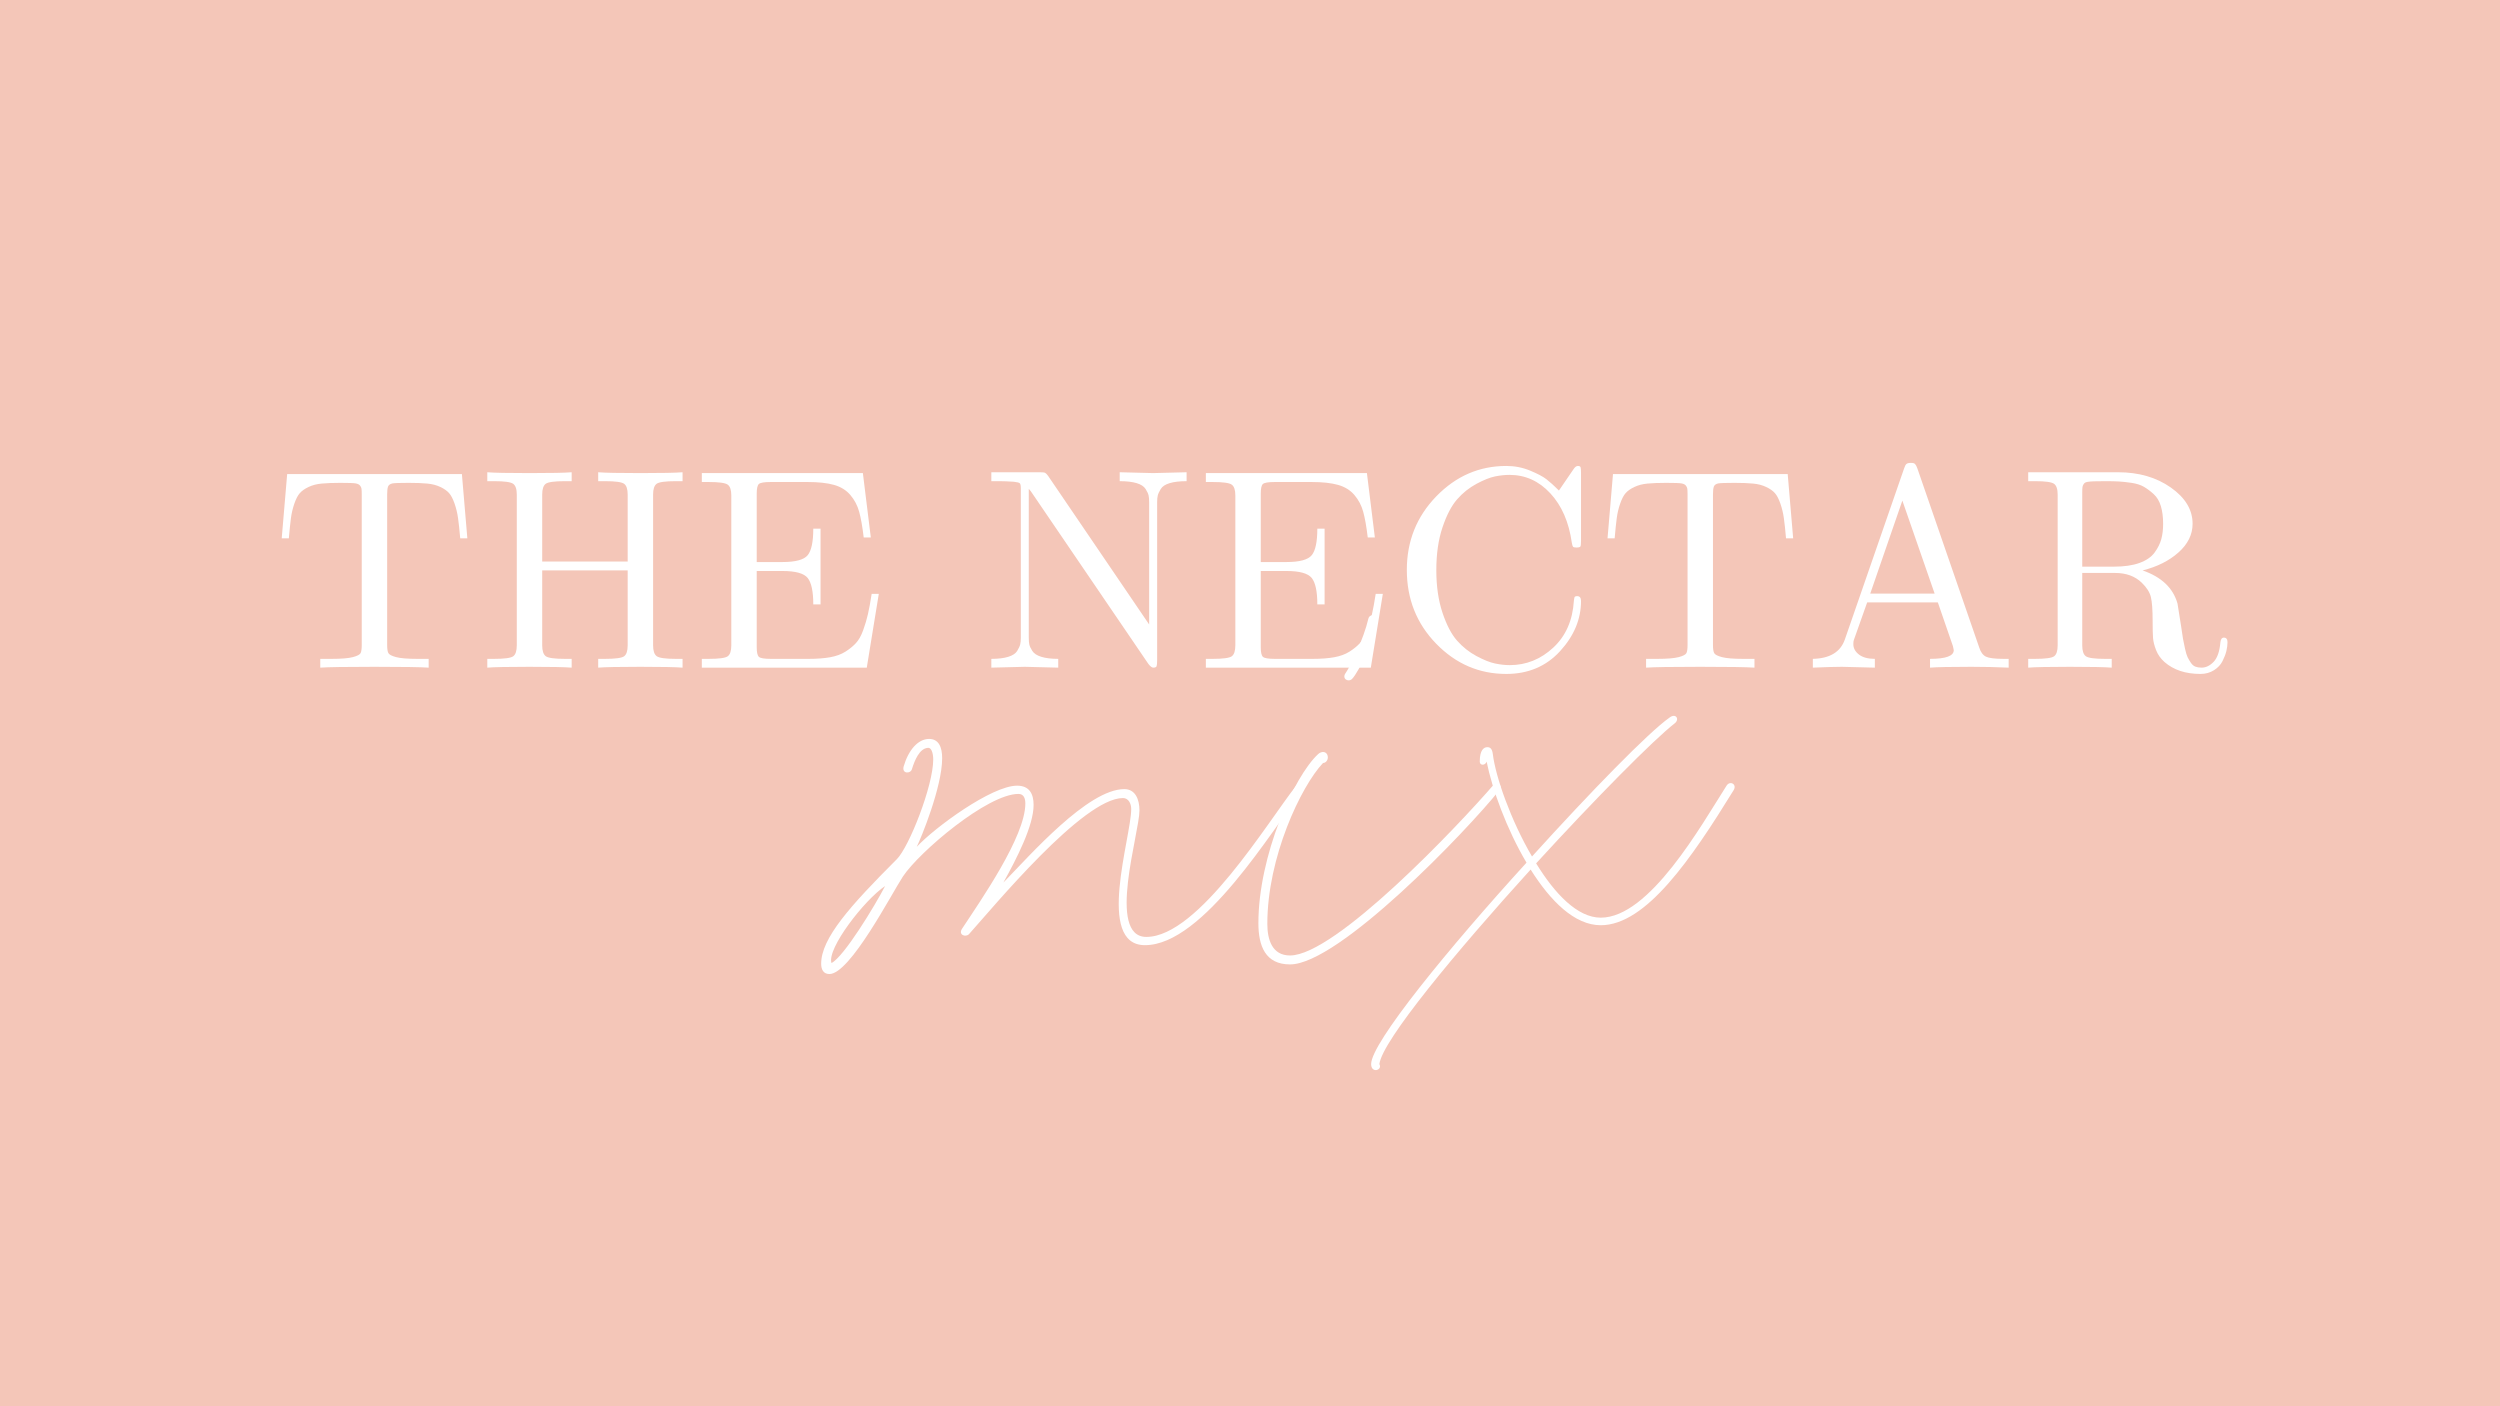 <svg xmlns="http://www.w3.org/2000/svg" xmlns:xlink="http://www.w3.org/1999/xlink" width="1920" zoomAndPan="magnify" viewBox="0 0 1440 810" height="1080" preserveAspectRatio="xMidYMid meet" version="1.0"><defs><g/></defs><rect x="-144" width="1728" fill="#ffffff" y="-81" height="972" fill-opacity="1"/><rect x="-144" width="1728" fill="#ffffff" y="-81" height="972" fill-opacity="1"/><rect x="-144" width="1728" fill="#f4c6b8" y="-81" height="972" fill-opacity="1"/><g fill="#ffffff" fill-opacity="1"><g transform="translate(516.551, 554.314)"><g><path d="M 61.375 -45.934 C 69.297 -60.188 78.801 -78.801 78.801 -90.68 C 78.801 -97.016 76.422 -101.766 69.297 -101.766 C 54.645 -101.766 21.777 -77.613 11.484 -66.523 C 13.859 -71.277 26.133 -100.973 26.133 -117.605 C 26.133 -123.941 24.156 -128.691 18.609 -128.691 C 12.273 -128.691 6.73 -122.355 3.961 -112.855 C 2.773 -108.496 7.918 -108.496 8.711 -111.27 C 10.297 -116.418 13.066 -123.148 17.82 -123.547 C 19.801 -123.941 20.988 -120.773 20.988 -116.812 C 20.988 -101.766 7.129 -66.523 0 -59.398 C -26.926 -32.469 -43.559 -13.859 -43.559 0.793 C -43.559 3.961 -42.371 6.73 -38.805 6.73 C -26.926 6.73 -3.168 -39.203 3.562 -49.496 C 13.066 -63.754 52.27 -97.016 70.09 -97.016 C 73.254 -97.016 74.047 -94.242 74.047 -91.473 C 74.047 -72.465 48.309 -35.637 37.617 -19.402 C 35.242 -15.84 39.598 -14.254 41.578 -16.234 C 55.832 -32.074 107.309 -94.637 130.277 -94.637 C 133.445 -94.637 135.027 -91.473 135.027 -88.305 C 135.027 -72.066 114.438 -9.898 142.949 -9.898 C 176.605 -9.898 216.203 -76.422 234.023 -99.391 C 236.793 -102.953 231.648 -104.141 230.062 -101.766 C 213.828 -81.176 173.836 -14.652 143.738 -14.652 C 120.773 -14.652 139.781 -74.445 139.781 -87.512 C 139.781 -93.848 137.402 -99.785 131.07 -99.785 C 110.082 -99.785 76.82 -61.773 61.375 -45.934 Z M -37.617 0.395 C -40.391 -7.918 -18.609 -36.035 -6.73 -43.953 C -12.672 -32.469 -30.492 -3.168 -37.617 0.395 Z M -37.617 0.395 "/></g></g></g><g fill="#ffffff" fill-opacity="1"><g transform="translate(746.613, 554.314)"><g><path d="M 47.121 -197.195 C 47.516 -200.363 42.371 -201.156 41.578 -197.988 C 38.805 -186.109 31.281 -170.668 28.512 -166.707 C 26.133 -163.539 29.699 -161.164 32.074 -163.145 C 36.43 -167.5 45.141 -187.297 47.121 -197.195 Z M 12.672 -119.98 C -1.188 -107.309 -21.777 -61.375 -21.777 -22.57 C -21.777 -9.504 -17.82 1.188 -3.562 1.188 C 24.551 1.188 98.203 -75.633 117.211 -99.391 C 119.188 -101.766 115.625 -104.539 113.25 -101.766 C 93.055 -78.402 22.57 -3.961 -3.562 -3.961 C -13.859 -3.961 -16.633 -13.066 -16.633 -22.176 C -16.633 -60.586 2.773 -101.371 15.441 -114.832 C 17.027 -114.832 18.215 -116.418 18.215 -118 C 18.215 -119.98 17.027 -121.168 15.441 -121.168 C 14.652 -121.168 13.465 -120.773 12.672 -119.98 Z M 12.672 -119.98 "/></g></g></g><g fill="#ffffff" fill-opacity="1"><g transform="translate(859.863, 554.314)"><g><path d="M -7.523 -115.625 C -7.523 -113.25 -4.355 -113.25 -3.562 -115.625 C -0.395 -99.785 7.918 -76.82 19.402 -57.418 C -25.344 -8.316 -70.09 46.328 -70.09 58.605 C -70.09 64.148 -63.355 62.168 -65.336 58.605 C -63.754 45.141 -20.988 -6.336 21.777 -53.457 C 33.262 -35.242 47.121 -21.383 62.168 -21.383 C 88.305 -21.383 114.438 -59.793 138.594 -98.996 C 140.969 -102.559 136.613 -104.934 134.633 -101.766 C 119.98 -78.801 90.281 -25.738 62.168 -25.738 C 48.707 -25.738 35.637 -39.598 24.945 -57.02 C 59 -94.242 92.66 -128.297 104.934 -137.801 C 107.707 -140.176 105.328 -143.738 101.766 -140.969 C 89.887 -132.652 56.625 -98.598 22.57 -60.98 C 10.297 -81.969 1.582 -106.914 0 -119.98 C -0.395 -123.148 -1.582 -123.941 -3.168 -123.941 C -5.148 -123.941 -7.523 -122.355 -7.523 -115.625 Z M -7.523 -115.625 "/></g></g></g><g fill="#ffffff" fill-opacity="1"><g transform="translate(156.317, 384.564)"><g><path d="M 5.953 -74.5 L 9.094 -111.5 L 109.734 -111.5 L 112.875 -74.5 L 108.766 -74.5 C 108.336 -79.438 107.922 -83.32 107.516 -86.156 C 107.117 -89 106.453 -91.773 105.516 -94.484 C 104.578 -97.191 103.531 -99.203 102.375 -100.516 C 101.219 -101.836 99.539 -103.02 97.344 -104.062 C 95.145 -105.113 92.625 -105.77 89.781 -106.031 C 86.938 -106.301 83.367 -106.438 79.078 -106.438 C 74.035 -106.438 70.898 -106.328 69.672 -106.109 C 68.328 -105.797 67.492 -105.164 67.172 -104.219 C 66.848 -103.281 66.688 -101.82 66.688 -99.844 L 66.688 -13.031 C 66.688 -10.832 66.914 -9.289 67.375 -8.406 C 67.832 -7.52 69.32 -6.738 71.844 -6.062 C 74.363 -5.395 78.41 -5.062 83.984 -5.062 L 90.594 -5.062 L 90.594 0 C 86.082 -0.32 75.648 -0.484 59.297 -0.484 C 43.047 -0.484 32.664 -0.32 28.156 0 L 28.156 -5.062 L 34.75 -5.062 C 40.332 -5.062 44.395 -5.395 46.938 -6.062 C 49.488 -6.738 50.977 -7.52 51.406 -8.406 C 51.832 -9.289 52.047 -10.832 52.047 -13.031 L 52.047 -99.844 C 52.047 -101.395 51.992 -102.492 51.891 -103.141 C 51.785 -103.785 51.488 -104.391 51 -104.953 C 50.52 -105.516 49.727 -105.898 48.625 -106.109 C 47.531 -106.328 44.57 -106.438 39.75 -106.438 C 35.457 -106.438 31.875 -106.301 29 -106.031 C 26.133 -105.77 23.602 -105.113 21.406 -104.062 C 19.207 -103.02 17.531 -101.836 16.375 -100.516 C 15.219 -99.203 14.172 -97.191 13.234 -94.484 C 12.297 -91.773 11.641 -89 11.266 -86.156 C 10.891 -83.32 10.488 -79.438 10.062 -74.5 Z M 5.953 -74.5 "/></g></g></g><g fill="#ffffff" fill-opacity="1"><g transform="translate(275.215, 384.564)"><g><path d="M 5.469 0 L 5.469 -5.062 L 9.406 -5.062 C 15.363 -5.062 19.023 -5.555 20.391 -6.547 C 21.766 -7.547 22.453 -9.656 22.453 -12.875 L 22.453 -99.688 C 22.453 -102.844 21.754 -104.914 20.359 -105.906 C 18.961 -106.906 15.312 -107.406 9.406 -107.406 L 5.469 -107.406 L 5.469 -112.547 C 9.332 -112.223 17.457 -112.062 29.844 -112.062 C 42.125 -112.062 50.195 -112.223 54.062 -112.547 L 54.062 -107.406 L 50.125 -107.406 C 44.164 -107.406 40.504 -106.906 39.141 -105.906 C 37.773 -104.914 37.094 -102.844 37.094 -99.688 L 37.094 -61.141 L 86.328 -61.141 L 86.328 -99.688 C 86.328 -102.844 85.641 -104.914 84.266 -105.906 C 82.898 -106.906 79.242 -107.406 73.297 -107.406 L 69.344 -107.406 L 69.344 -112.547 C 73.207 -112.223 81.332 -112.062 93.719 -112.062 C 106.008 -112.062 114.082 -112.223 117.938 -112.547 L 117.938 -107.406 L 114 -107.406 C 108.039 -107.406 104.379 -106.906 103.016 -105.906 C 101.648 -104.914 100.969 -102.844 100.969 -99.688 L 100.969 -12.875 C 100.969 -9.707 101.664 -7.613 103.062 -6.594 C 104.457 -5.57 108.102 -5.062 114 -5.062 L 117.938 -5.062 L 117.938 0 C 114.082 -0.32 105.957 -0.484 93.562 -0.484 C 81.281 -0.484 73.207 -0.32 69.344 0 L 69.344 -5.062 L 73.297 -5.062 C 79.242 -5.062 82.898 -5.555 84.266 -6.547 C 85.641 -7.547 86.328 -9.656 86.328 -12.875 L 86.328 -56 L 37.094 -56 L 37.094 -12.875 C 37.094 -9.707 37.773 -7.613 39.141 -6.594 C 40.504 -5.57 44.164 -5.062 50.125 -5.062 L 54.062 -5.062 L 54.062 0 C 50.195 -0.32 42.07 -0.484 29.688 -0.484 C 17.406 -0.484 9.332 -0.32 5.469 0 Z M 5.469 0 "/></g></g></g><g fill="#ffffff" fill-opacity="1"><g transform="translate(398.779, 384.564)"><g><path d="M 5.469 0 L 5.469 -5.062 L 9.406 -5.062 C 15.363 -5.062 19.023 -5.555 20.391 -6.547 C 21.766 -7.547 22.453 -9.656 22.453 -12.875 L 22.453 -99.203 C 22.453 -102.359 21.754 -104.43 20.359 -105.422 C 18.961 -106.422 15.312 -106.922 9.406 -106.922 L 5.469 -106.922 L 5.469 -112.062 L 98.234 -112.062 L 102.812 -74.984 L 98.719 -74.984 C 97.969 -81.254 97.094 -86.195 96.094 -89.812 C 95.102 -93.438 93.414 -96.645 91.031 -99.438 C 88.645 -102.227 85.504 -104.172 81.609 -105.266 C 77.723 -106.367 72.645 -106.922 66.375 -106.922 L 45.141 -106.922 C 41.379 -106.922 39.098 -106.531 38.297 -105.75 C 37.492 -104.977 37.094 -103.172 37.094 -100.328 L 37.094 -60.828 L 51.891 -60.828 C 59.453 -60.828 64.305 -62.141 66.453 -64.766 C 68.598 -67.391 69.672 -72.484 69.672 -80.047 L 73.859 -80.047 L 73.859 -36.438 L 69.672 -36.438 C 69.672 -43.895 68.598 -48.961 66.453 -51.641 C 64.305 -54.328 59.453 -55.672 51.891 -55.672 L 37.094 -55.672 L 37.094 -11.672 C 37.094 -8.828 37.504 -7.016 38.328 -6.234 C 39.16 -5.453 41.43 -5.062 45.141 -5.062 L 67.094 -5.062 C 71.812 -5.062 75.898 -5.367 79.359 -5.984 C 82.828 -6.609 85.766 -7.68 88.172 -9.203 C 90.586 -10.734 92.613 -12.383 94.25 -14.156 C 95.883 -15.926 97.273 -18.406 98.422 -21.594 C 99.578 -24.789 100.488 -27.863 101.156 -30.812 C 101.832 -33.758 102.547 -37.648 103.297 -42.484 L 107.406 -42.484 L 100.484 0 Z M 5.469 0 "/></g></g></g><g fill="#ffffff" fill-opacity="1"><g transform="translate(510.759, 384.564)"><g/></g></g><g fill="#ffffff" fill-opacity="1"><g transform="translate(565.542, 384.564)"><g><path d="M 5.469 0 L 5.469 -5.062 C 9.438 -5.062 12.68 -5.453 15.203 -6.234 C 17.723 -7.016 19.438 -8.141 20.344 -9.609 C 21.258 -11.086 21.836 -12.32 22.078 -13.312 C 22.328 -14.301 22.453 -15.629 22.453 -17.297 L 22.453 -103.297 C 22.453 -104.859 22.25 -105.828 21.844 -106.203 C 21.438 -106.578 20.297 -106.867 18.422 -107.078 C 15.148 -107.297 12.414 -107.406 10.219 -107.406 L 5.469 -107.406 L 5.469 -112.547 L 33.469 -112.547 C 35.02 -112.547 36.008 -112.438 36.438 -112.219 C 36.875 -112.008 37.469 -111.395 38.219 -110.375 L 96.375 -24.859 L 96.375 -95.25 C 96.375 -96.914 96.266 -98.227 96.047 -99.188 C 95.836 -100.156 95.266 -101.391 94.328 -102.891 C 93.391 -104.398 91.66 -105.531 89.141 -106.281 C 86.617 -107.031 83.375 -107.406 79.406 -107.406 L 79.406 -112.547 C 90.938 -112.223 97.359 -112.062 98.672 -112.062 C 99.984 -112.062 106.406 -112.223 117.938 -112.547 L 117.938 -107.406 C 113.969 -107.406 110.723 -107.031 108.203 -106.281 C 105.68 -105.531 103.961 -104.398 103.047 -102.891 C 102.141 -101.391 101.566 -100.145 101.328 -99.156 C 101.086 -98.164 100.969 -96.863 100.969 -95.25 L 100.969 -4.266 C 100.969 -2.492 100.859 -1.336 100.641 -0.797 C 100.43 -0.266 99.789 0 98.719 0 C 97.969 0 97.031 -0.723 95.906 -2.172 L 28.641 -100.969 C 28.211 -101.613 27.676 -102.285 27.031 -102.984 L 27.031 -17.297 C 27.031 -15.629 27.133 -14.301 27.344 -13.312 C 27.562 -12.32 28.141 -11.086 29.078 -9.609 C 30.016 -8.141 31.742 -7.016 34.266 -6.234 C 36.785 -5.453 40.031 -5.062 44 -5.062 L 44 0 C 32.469 -0.32 26.047 -0.484 24.734 -0.484 C 23.422 -0.484 17 -0.32 5.469 0 Z M 5.469 0 "/></g></g></g><g fill="#ffffff" fill-opacity="1"><g transform="translate(689.106, 384.564)"><g><path d="M 5.469 0 L 5.469 -5.062 L 9.406 -5.062 C 15.363 -5.062 19.023 -5.555 20.391 -6.547 C 21.766 -7.547 22.453 -9.656 22.453 -12.875 L 22.453 -99.203 C 22.453 -102.359 21.754 -104.43 20.359 -105.422 C 18.961 -106.422 15.312 -106.922 9.406 -106.922 L 5.469 -106.922 L 5.469 -112.062 L 98.234 -112.062 L 102.812 -74.984 L 98.719 -74.984 C 97.969 -81.254 97.094 -86.195 96.094 -89.812 C 95.102 -93.438 93.414 -96.645 91.031 -99.438 C 88.645 -102.227 85.504 -104.172 81.609 -105.266 C 77.723 -106.367 72.645 -106.922 66.375 -106.922 L 45.141 -106.922 C 41.379 -106.922 39.098 -106.531 38.297 -105.75 C 37.492 -104.977 37.094 -103.172 37.094 -100.328 L 37.094 -60.828 L 51.891 -60.828 C 59.453 -60.828 64.305 -62.141 66.453 -64.766 C 68.598 -67.391 69.672 -72.484 69.672 -80.047 L 73.859 -80.047 L 73.859 -36.438 L 69.672 -36.438 C 69.672 -43.895 68.598 -48.961 66.453 -51.641 C 64.305 -54.328 59.453 -55.672 51.891 -55.672 L 37.094 -55.672 L 37.094 -11.672 C 37.094 -8.828 37.504 -7.016 38.328 -6.234 C 39.16 -5.453 41.43 -5.062 45.141 -5.062 L 67.094 -5.062 C 71.812 -5.062 75.898 -5.367 79.359 -5.984 C 82.828 -6.609 85.766 -7.68 88.172 -9.203 C 90.586 -10.734 92.613 -12.383 94.25 -14.156 C 95.883 -15.926 97.273 -18.406 98.422 -21.594 C 99.578 -24.789 100.488 -27.863 101.156 -30.812 C 101.832 -33.758 102.547 -37.648 103.297 -42.484 L 107.406 -42.484 L 100.484 0 Z M 5.469 0 "/></g></g></g><g fill="#ffffff" fill-opacity="1"><g transform="translate(801.086, 384.564)"><g><path d="M 9.25 -56.312 C 9.25 -72.883 14.906 -87.004 26.219 -98.672 C 37.539 -110.336 50.977 -116.172 66.531 -116.172 C 71.363 -116.172 75.922 -115.285 80.203 -113.516 C 84.492 -111.742 87.629 -110.094 89.609 -108.562 C 91.598 -107.039 94.016 -104.859 96.859 -102.016 L 105.156 -114.156 C 106.008 -115.5 106.879 -116.172 107.766 -116.172 C 108.648 -116.172 109.172 -115.914 109.328 -115.406 C 109.492 -114.895 109.578 -113.836 109.578 -112.234 L 109.578 -73.125 C 109.578 -71.352 109.469 -70.254 109.25 -69.828 C 109.039 -69.398 108.266 -69.188 106.922 -69.188 C 105.848 -69.188 105.191 -69.348 104.953 -69.672 C 104.711 -69.992 104.484 -70.77 104.266 -72 C 102.598 -83.852 98.477 -93.32 91.906 -100.406 C 85.344 -107.488 77.504 -111.031 68.391 -111.031 C 65.754 -111.031 62.973 -110.734 60.047 -110.141 C 57.129 -109.547 53.566 -108.125 49.359 -105.875 C 45.148 -103.625 41.422 -100.633 38.172 -96.906 C 34.93 -93.176 32.129 -87.785 29.766 -80.734 C 27.41 -73.68 26.234 -65.488 26.234 -56.156 C 26.234 -46.926 27.41 -38.77 29.766 -31.688 C 32.129 -24.613 34.93 -19.238 38.172 -15.562 C 41.422 -11.895 45.148 -8.93 49.359 -6.672 C 53.566 -4.422 57.16 -2.988 60.141 -2.375 C 63.117 -1.758 65.922 -1.453 68.547 -1.453 C 77.984 -1.453 86.32 -4.801 93.562 -11.5 C 100.801 -18.207 104.77 -27.219 105.469 -38.531 C 105.582 -39.07 105.641 -39.461 105.641 -39.703 C 105.641 -39.941 105.691 -40.195 105.797 -40.469 C 105.898 -40.738 106.086 -40.926 106.359 -41.031 C 106.629 -41.133 106.977 -41.188 107.406 -41.188 C 108.852 -41.188 109.578 -40.25 109.578 -38.375 C 109.578 -27.914 105.566 -18.301 97.547 -9.531 C 89.523 -0.758 79.188 3.625 66.531 3.625 C 50.926 3.625 37.477 -2.164 26.188 -13.75 C 14.895 -25.344 9.25 -39.531 9.25 -56.312 Z M 9.25 -56.312 "/></g></g></g><g fill="#ffffff" fill-opacity="1"><g transform="translate(919.984, 384.564)"><g><path d="M 5.953 -74.5 L 9.094 -111.5 L 109.734 -111.5 L 112.875 -74.5 L 108.766 -74.5 C 108.336 -79.438 107.922 -83.32 107.516 -86.156 C 107.117 -89 106.453 -91.773 105.516 -94.484 C 104.578 -97.191 103.531 -99.203 102.375 -100.516 C 101.219 -101.836 99.539 -103.02 97.344 -104.062 C 95.145 -105.113 92.625 -105.77 89.781 -106.031 C 86.938 -106.301 83.367 -106.438 79.078 -106.438 C 74.035 -106.438 70.898 -106.328 69.672 -106.109 C 68.328 -105.797 67.492 -105.164 67.172 -104.219 C 66.848 -103.281 66.688 -101.82 66.688 -99.844 L 66.688 -13.031 C 66.688 -10.832 66.914 -9.289 67.375 -8.406 C 67.832 -7.52 69.32 -6.738 71.844 -6.062 C 74.363 -5.395 78.41 -5.062 83.984 -5.062 L 90.594 -5.062 L 90.594 0 C 86.082 -0.32 75.648 -0.484 59.297 -0.484 C 43.047 -0.484 32.664 -0.32 28.156 0 L 28.156 -5.062 L 34.75 -5.062 C 40.332 -5.062 44.395 -5.395 46.938 -6.062 C 49.488 -6.738 50.977 -7.52 51.406 -8.406 C 51.832 -9.289 52.047 -10.832 52.047 -13.031 L 52.047 -99.844 C 52.047 -101.395 51.992 -102.492 51.891 -103.141 C 51.785 -103.785 51.488 -104.391 51 -104.953 C 50.52 -105.516 49.727 -105.898 48.625 -106.109 C 47.531 -106.328 44.57 -106.438 39.75 -106.438 C 35.457 -106.438 31.875 -106.301 29 -106.031 C 26.133 -105.77 23.602 -105.113 21.406 -104.062 C 19.207 -103.02 17.531 -101.836 16.375 -100.516 C 15.219 -99.203 14.172 -97.191 13.234 -94.484 C 12.297 -91.773 11.641 -89 11.266 -86.156 C 10.891 -83.32 10.488 -79.438 10.062 -74.5 Z M 5.953 -74.5 "/></g></g></g><g fill="#ffffff" fill-opacity="1"><g transform="translate(1038.883, 384.564)"><g><path d="M 5.312 0 L 5.312 -5.062 C 15.07 -5.281 21.211 -8.984 23.734 -16.172 L 57.844 -114.641 C 58.27 -115.984 58.723 -116.867 59.203 -117.297 C 59.691 -117.723 60.551 -117.938 61.781 -117.938 C 62.426 -117.938 62.945 -117.883 63.344 -117.781 C 63.75 -117.676 64.086 -117.438 64.359 -117.062 C 64.629 -116.688 64.816 -116.391 64.922 -116.172 C 65.023 -115.953 65.238 -115.441 65.562 -114.641 L 101.125 -11.672 C 101.988 -8.93 103.301 -7.145 105.062 -6.312 C 106.832 -5.477 110.211 -5.062 115.203 -5.062 L 118.109 -5.062 L 118.109 0 C 111.18 -0.32 103.992 -0.484 96.547 -0.484 C 84.691 -0.484 76.781 -0.32 72.812 0 L 72.812 -5.062 C 81.926 -5.062 86.484 -6.727 86.484 -10.062 C 86.484 -10.27 86.32 -11.047 86 -12.391 L 77.312 -37.578 L 36.609 -37.578 L 28.969 -16.016 C 28.75 -15.578 28.641 -14.742 28.641 -13.516 C 28.641 -11.211 29.711 -9.227 31.859 -7.562 C 34.004 -5.895 37.062 -5.062 41.031 -5.062 L 41.031 0 C 30.469 -0.32 24.141 -0.484 22.047 -0.484 C 18.453 -0.484 12.875 -0.32 5.312 0 Z M 38.375 -42.641 L 75.469 -42.641 L 56.875 -96.219 Z M 38.375 -42.641 "/></g></g></g><g fill="#ffffff" fill-opacity="1"><g transform="translate(1162.447, 384.564)"><g><path d="M 5.797 0 L 5.797 -5.062 L 9.734 -5.062 C 15.691 -5.062 19.352 -5.555 20.719 -6.547 C 22.082 -7.547 22.766 -9.656 22.766 -12.875 L 22.766 -99.688 C 22.766 -102.844 22.066 -104.914 20.672 -105.906 C 19.273 -106.906 15.629 -107.406 9.734 -107.406 L 5.797 -107.406 L 5.797 -112.547 L 57.516 -112.547 C 69.484 -112.547 79.633 -109.609 87.969 -103.734 C 96.312 -97.867 100.484 -90.91 100.484 -82.859 C 100.484 -76.691 97.773 -71.191 92.359 -66.359 C 86.941 -61.535 80.051 -58.082 71.688 -56 C 82.57 -52.238 89.273 -45.879 91.797 -36.922 L 93.891 -23.734 C 94.316 -20.566 94.676 -18.176 94.969 -16.562 C 95.27 -14.957 95.66 -13.055 96.141 -10.859 C 96.617 -8.66 97.113 -7.035 97.625 -5.984 C 98.133 -4.941 98.766 -3.867 99.516 -2.766 C 100.266 -1.672 101.133 -0.938 102.125 -0.562 C 103.125 -0.188 104.297 0 105.641 0 C 108.16 0 110.488 -1.125 112.625 -3.375 C 114.77 -5.633 116.062 -9.391 116.5 -14.641 C 116.707 -16.41 117.375 -17.297 118.5 -17.297 C 119.895 -17.297 120.594 -16.41 120.594 -14.641 C 120.594 -13.086 120.379 -11.41 119.953 -9.609 C 119.523 -7.816 118.785 -5.875 117.734 -3.781 C 116.691 -1.688 115.047 0.066 112.797 1.484 C 110.547 2.91 107.941 3.625 104.984 3.625 C 96.41 3.625 89.492 1.316 84.234 -3.297 C 82.035 -5.285 80.438 -7.566 79.438 -10.141 C 78.445 -12.711 77.867 -15.016 77.703 -17.047 C 77.547 -19.086 77.469 -22.363 77.469 -26.875 C 77.469 -33.25 77.133 -37.832 76.469 -40.625 C 75.801 -43.414 74.047 -46.18 71.203 -48.922 C 67.336 -52.672 62.211 -54.547 55.828 -54.547 L 36.922 -54.547 L 36.922 -12.875 C 36.922 -9.707 37.602 -7.613 38.969 -6.594 C 40.344 -5.57 44.004 -5.062 49.953 -5.062 L 53.906 -5.062 L 53.906 0 C 49.938 -0.32 41.914 -0.484 29.844 -0.484 C 17.781 -0.484 9.766 -0.32 5.797 0 Z M 36.922 -58.172 L 55.188 -58.172 C 61.031 -58.172 65.922 -58.879 69.859 -60.297 C 73.805 -61.723 76.719 -63.723 78.594 -66.297 C 80.477 -68.867 81.77 -71.453 82.469 -74.047 C 83.164 -76.648 83.516 -79.586 83.516 -82.859 C 83.516 -86.723 83.082 -90.102 82.219 -93 C 81.363 -95.895 79.992 -98.203 78.109 -99.922 C 76.234 -101.641 74.359 -103.047 72.484 -104.141 C 70.609 -105.242 68.223 -106.008 65.328 -106.438 C 62.43 -106.863 59.988 -107.129 58 -107.234 C 56.02 -107.348 53.445 -107.406 50.281 -107.406 C 44.914 -107.406 41.672 -107.297 40.547 -107.078 C 39.316 -106.973 38.457 -106.625 37.969 -106.031 C 37.488 -105.445 37.191 -104.816 37.078 -104.141 C 36.973 -103.473 36.922 -102.363 36.922 -100.812 Z M 36.922 -58.172 "/></g></g></g></svg>